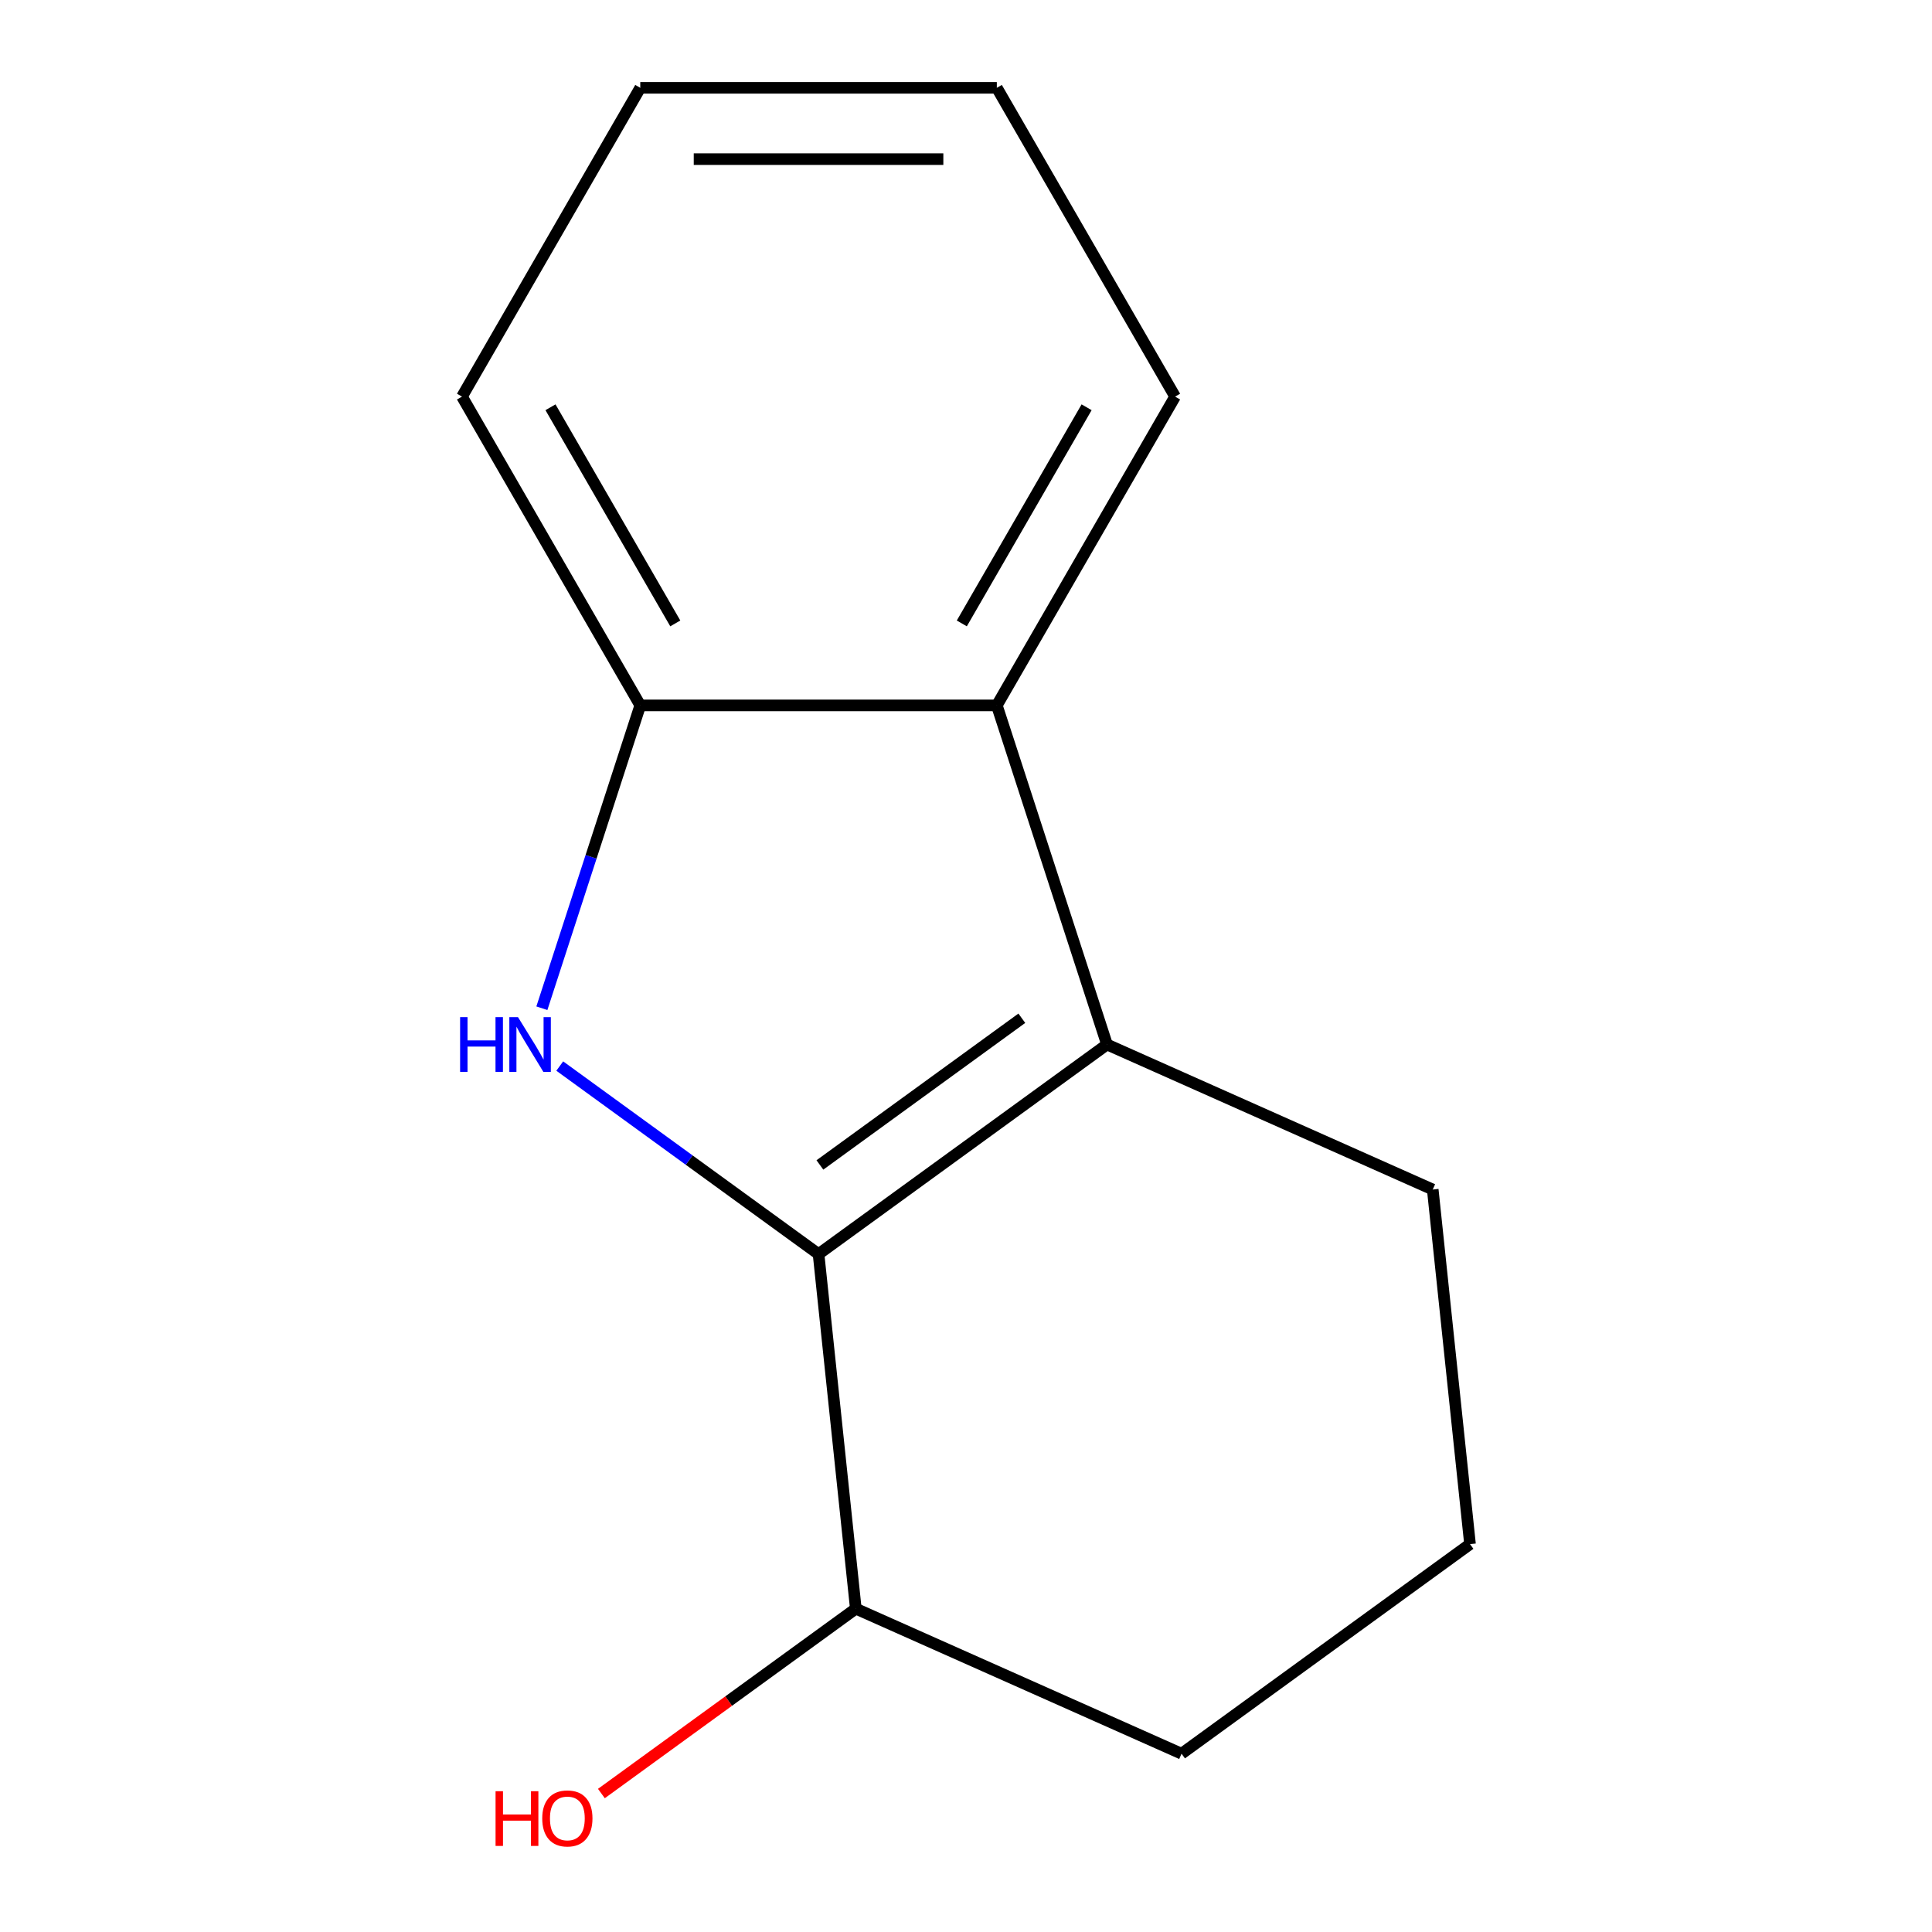 <?xml version='1.0' encoding='iso-8859-1'?>
<svg version='1.1' baseProfile='full'
              xmlns='http://www.w3.org/2000/svg'
                      xmlns:rdkit='http://www.rdkit.org/xml'
                      xmlns:xlink='http://www.w3.org/1999/xlink'
                  xml:space='preserve'
width='1000px' height='1000px' viewBox='0 0 1000 1000'>
<!-- END OF HEADER -->
<rect style='opacity:1.0;fill:#FFFFFF;stroke:none' width='1000' height='1000' x='0' y='0'> </rect>
<path class='bond-0' d='M 423.679,649.11 L 356.702,600.448' style='fill:none;fill-rule:evenodd;stroke:#000000;stroke-width:6px;stroke-linecap:butt;stroke-linejoin:miter;stroke-opacity:1' />
<path class='bond-0' d='M 356.702,600.448 L 289.726,551.787' style='fill:none;fill-rule:evenodd;stroke:#0000FF;stroke-width:6px;stroke-linecap:butt;stroke-linejoin:miter;stroke-opacity:1' />
<path class='bond-1' d='M 423.679,649.11 L 572.986,540.632' style='fill:none;fill-rule:evenodd;stroke:#000000;stroke-width:6px;stroke-linecap:butt;stroke-linejoin:miter;stroke-opacity:1' />
<path class='bond-1' d='M 424.379,602.977 L 528.894,527.042' style='fill:none;fill-rule:evenodd;stroke:#000000;stroke-width:6px;stroke-linecap:butt;stroke-linejoin:miter;stroke-opacity:1' />
<path class='bond-4' d='M 423.679,649.11 L 442.97,832.652' style='fill:none;fill-rule:evenodd;stroke:#000000;stroke-width:6px;stroke-linecap:butt;stroke-linejoin:miter;stroke-opacity:1' />
<path class='bond-3' d='M 280.472,521.858 L 305.937,443.484' style='fill:none;fill-rule:evenodd;stroke:#0000FF;stroke-width:6px;stroke-linecap:butt;stroke-linejoin:miter;stroke-opacity:1' />
<path class='bond-3' d='M 305.937,443.484 L 331.402,365.111' style='fill:none;fill-rule:evenodd;stroke:#000000;stroke-width:6px;stroke-linecap:butt;stroke-linejoin:miter;stroke-opacity:1' />
<path class='bond-2' d='M 572.986,540.632 L 515.955,365.111' style='fill:none;fill-rule:evenodd;stroke:#000000;stroke-width:6px;stroke-linecap:butt;stroke-linejoin:miter;stroke-opacity:1' />
<path class='bond-5' d='M 572.986,540.632 L 741.584,615.696' style='fill:none;fill-rule:evenodd;stroke:#000000;stroke-width:6px;stroke-linecap:butt;stroke-linejoin:miter;stroke-opacity:1' />
<path class='bond-7' d='M 515.955,365.111 L 608.232,205.283' style='fill:none;fill-rule:evenodd;stroke:#000000;stroke-width:6px;stroke-linecap:butt;stroke-linejoin:miter;stroke-opacity:1' />
<path class='bond-7' d='M 497.831,322.681 L 562.425,210.802' style='fill:none;fill-rule:evenodd;stroke:#000000;stroke-width:6px;stroke-linecap:butt;stroke-linejoin:miter;stroke-opacity:1' />
<path class='bond-13' d='M 515.955,365.111 L 331.402,365.111' style='fill:none;fill-rule:evenodd;stroke:#000000;stroke-width:6px;stroke-linecap:butt;stroke-linejoin:miter;stroke-opacity:1' />
<path class='bond-8' d='M 331.402,365.111 L 239.125,205.283' style='fill:none;fill-rule:evenodd;stroke:#000000;stroke-width:6px;stroke-linecap:butt;stroke-linejoin:miter;stroke-opacity:1' />
<path class='bond-8' d='M 349.526,322.681 L 284.932,210.802' style='fill:none;fill-rule:evenodd;stroke:#000000;stroke-width:6px;stroke-linecap:butt;stroke-linejoin:miter;stroke-opacity:1' />
<path class='bond-6' d='M 442.97,832.652 L 377.123,880.493' style='fill:none;fill-rule:evenodd;stroke:#000000;stroke-width:6px;stroke-linecap:butt;stroke-linejoin:miter;stroke-opacity:1' />
<path class='bond-6' d='M 377.123,880.493 L 311.277,928.333' style='fill:none;fill-rule:evenodd;stroke:#FF0000;stroke-width:6px;stroke-linecap:butt;stroke-linejoin:miter;stroke-opacity:1' />
<path class='bond-10' d='M 442.97,832.652 L 611.568,907.717' style='fill:none;fill-rule:evenodd;stroke:#000000;stroke-width:6px;stroke-linecap:butt;stroke-linejoin:miter;stroke-opacity:1' />
<path class='bond-14' d='M 741.584,615.696 L 760.875,799.239' style='fill:none;fill-rule:evenodd;stroke:#000000;stroke-width:6px;stroke-linecap:butt;stroke-linejoin:miter;stroke-opacity:1' />
<path class='bond-11' d='M 608.232,205.283 L 515.955,45.455' style='fill:none;fill-rule:evenodd;stroke:#000000;stroke-width:6px;stroke-linecap:butt;stroke-linejoin:miter;stroke-opacity:1' />
<path class='bond-12' d='M 239.125,205.283 L 331.402,45.455' style='fill:none;fill-rule:evenodd;stroke:#000000;stroke-width:6px;stroke-linecap:butt;stroke-linejoin:miter;stroke-opacity:1' />
<path class='bond-9' d='M 760.875,799.239 L 611.568,907.717' style='fill:none;fill-rule:evenodd;stroke:#000000;stroke-width:6px;stroke-linecap:butt;stroke-linejoin:miter;stroke-opacity:1' />
<path class='bond-15' d='M 515.955,45.455 L 331.402,45.455' style='fill:none;fill-rule:evenodd;stroke:#000000;stroke-width:6px;stroke-linecap:butt;stroke-linejoin:miter;stroke-opacity:1' />
<path class='bond-15' d='M 488.272,82.365 L 359.085,82.365' style='fill:none;fill-rule:evenodd;stroke:#000000;stroke-width:6px;stroke-linecap:butt;stroke-linejoin:miter;stroke-opacity:1' />
<path  class='atom-1' d='M 238.152 526.472
L 241.992 526.472
L 241.992 538.512
L 256.472 538.512
L 256.472 526.472
L 260.312 526.472
L 260.312 554.792
L 256.472 554.792
L 256.472 541.712
L 241.992 541.712
L 241.992 554.792
L 238.152 554.792
L 238.152 526.472
' fill='#0000FF'/>
<path  class='atom-1' d='M 268.112 526.472
L 277.392 541.472
Q 278.312 542.952, 279.792 545.632
Q 281.272 548.312, 281.352 548.472
L 281.352 526.472
L 285.112 526.472
L 285.112 554.792
L 281.232 554.792
L 271.272 538.392
Q 270.112 536.472, 268.872 534.272
Q 267.672 532.072, 267.312 531.392
L 267.312 554.792
L 263.632 554.792
L 263.632 526.472
L 268.112 526.472
' fill='#0000FF'/>
<path  class='atom-7' d='M 256.503 927.13
L 260.343 927.13
L 260.343 939.17
L 274.823 939.17
L 274.823 927.13
L 278.663 927.13
L 278.663 955.45
L 274.823 955.45
L 274.823 942.37
L 260.343 942.37
L 260.343 955.45
L 256.503 955.45
L 256.503 927.13
' fill='#FF0000'/>
<path  class='atom-7' d='M 280.663 941.21
Q 280.663 934.41, 284.023 930.61
Q 287.383 926.81, 293.663 926.81
Q 299.943 926.81, 303.303 930.61
Q 306.663 934.41, 306.663 941.21
Q 306.663 948.09, 303.263 952.01
Q 299.863 955.89, 293.663 955.89
Q 287.423 955.89, 284.023 952.01
Q 280.663 948.13, 280.663 941.21
M 293.663 952.69
Q 297.983 952.69, 300.303 949.81
Q 302.663 946.89, 302.663 941.21
Q 302.663 935.65, 300.303 932.85
Q 297.983 930.01, 293.663 930.01
Q 289.343 930.01, 286.983 932.81
Q 284.663 935.61, 284.663 941.21
Q 284.663 946.93, 286.983 949.81
Q 289.343 952.69, 293.663 952.69
' fill='#FF0000'/>
</svg>
